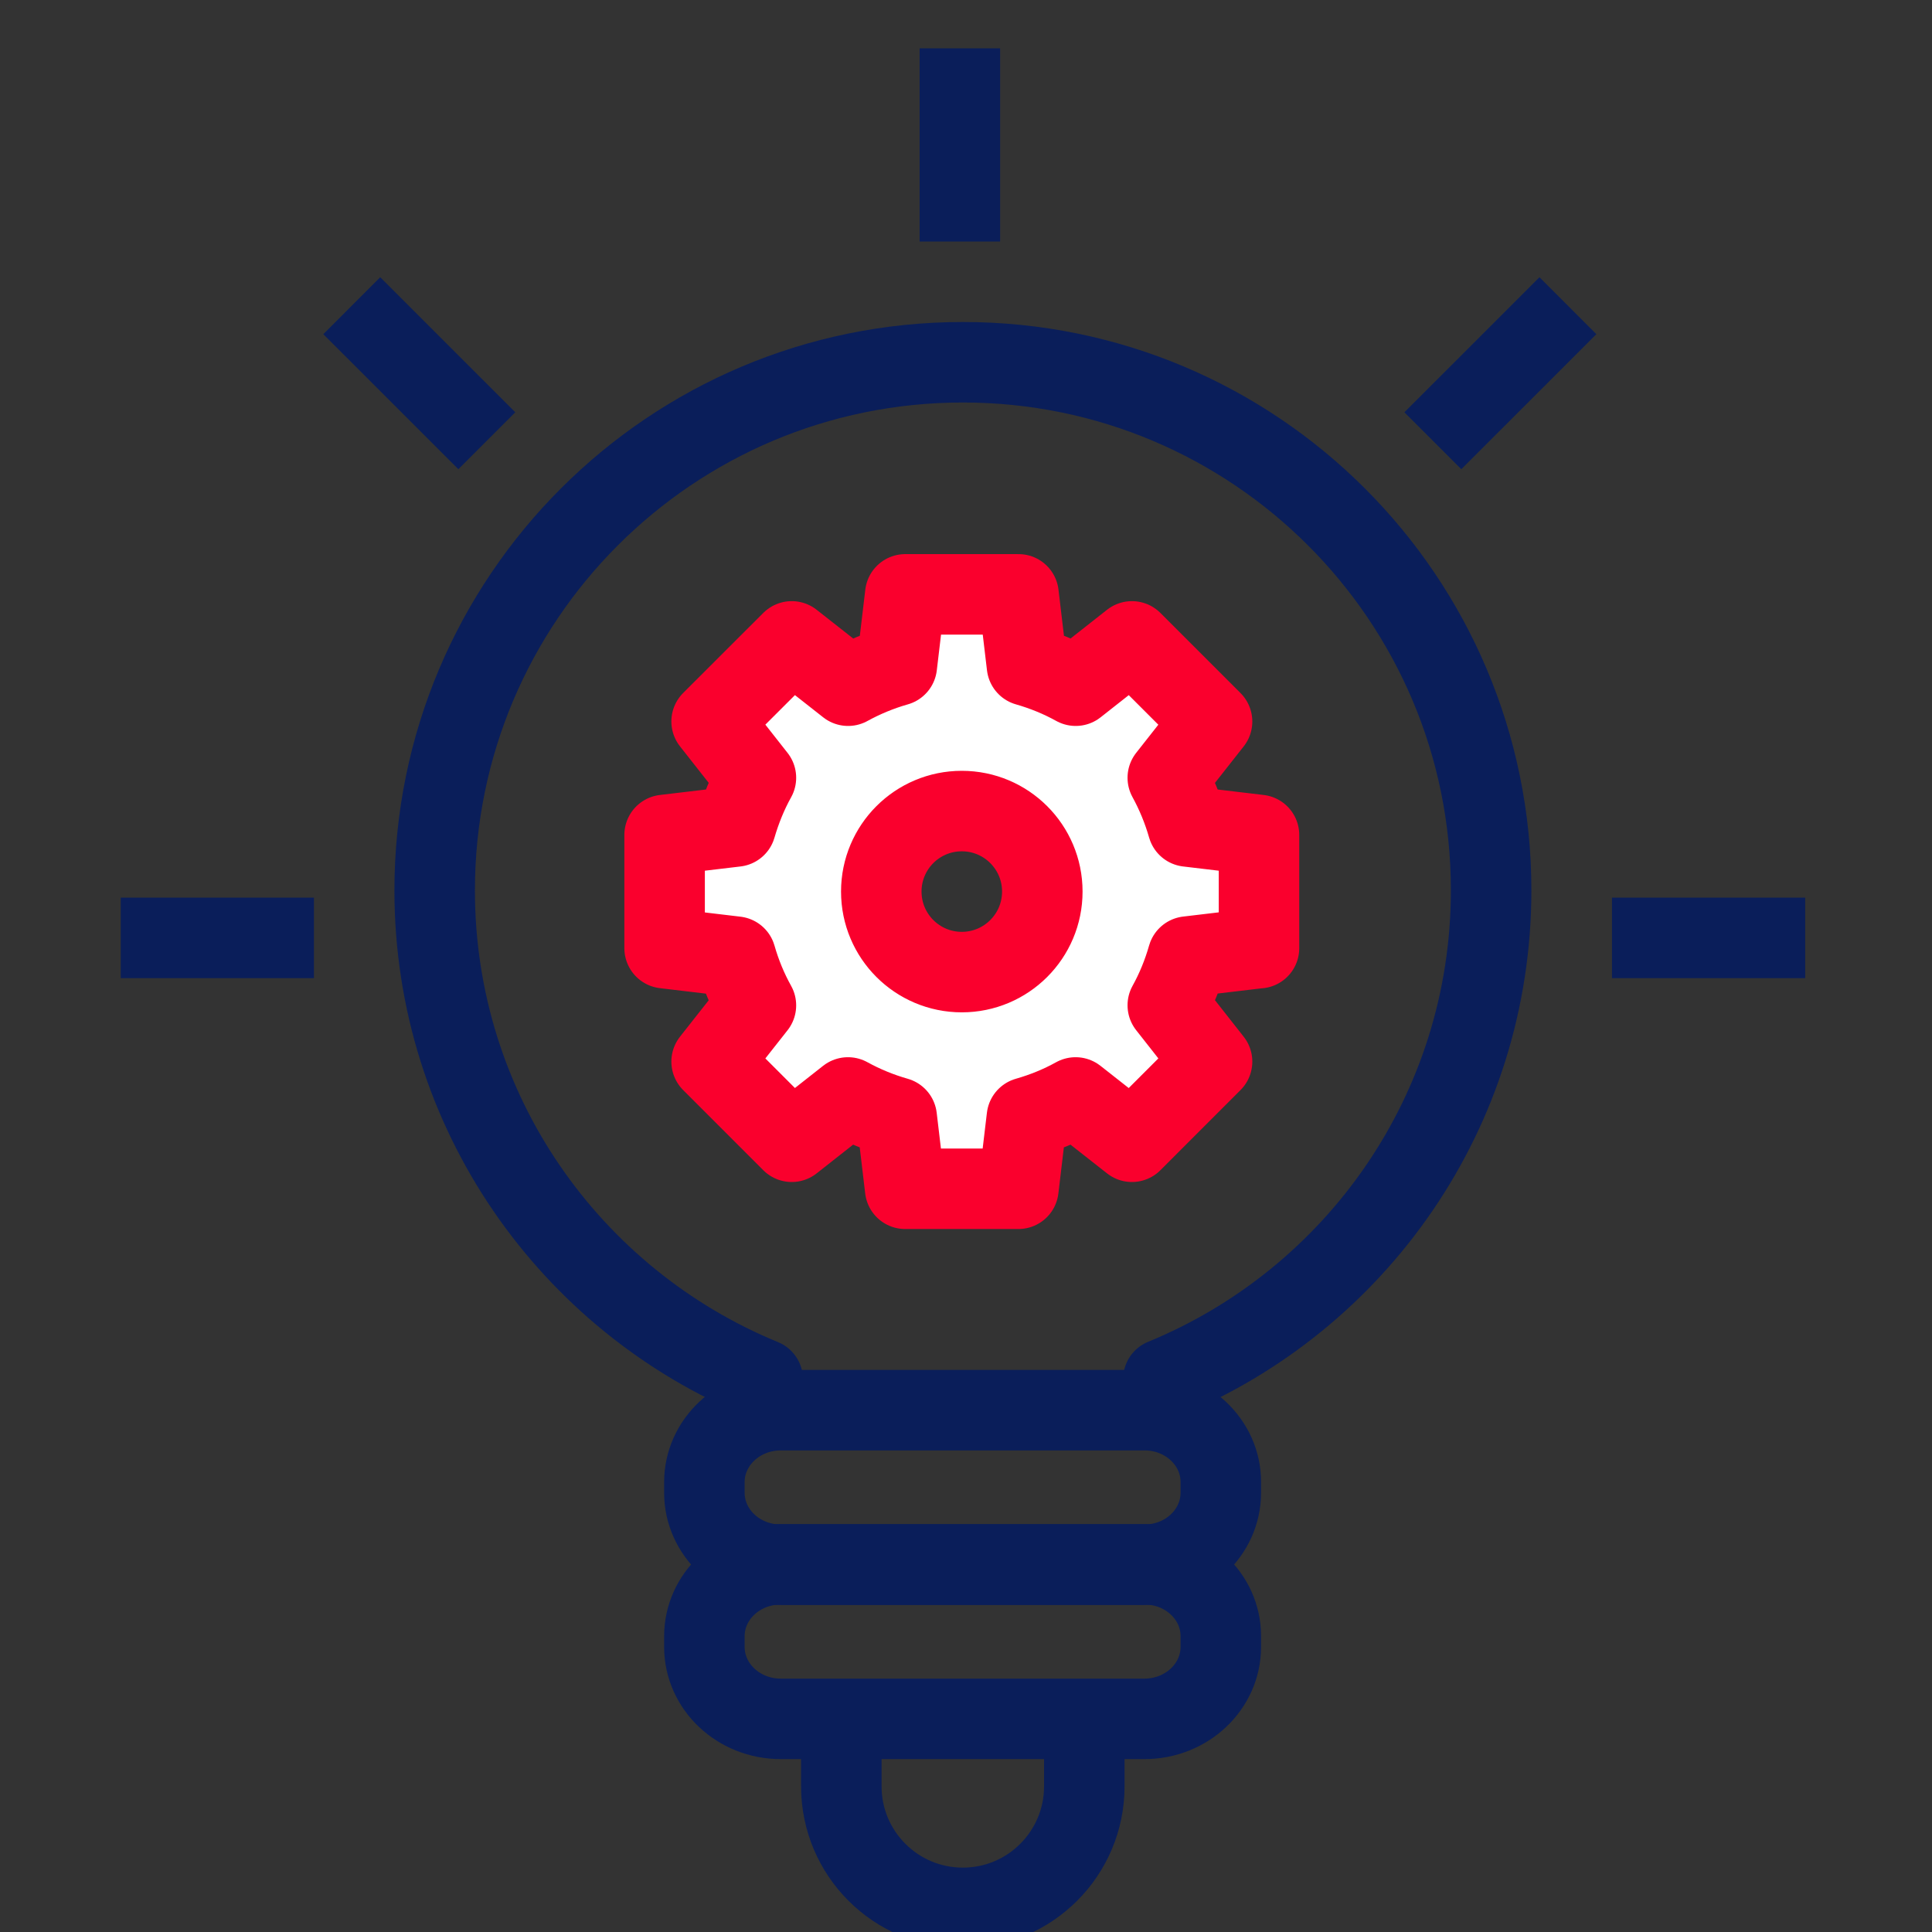 <svg width="72" height="72" viewBox="0 0 72 72" fill="none" xmlns="http://www.w3.org/2000/svg">
<rect x="0" y="0" width="72" height="72" fill="#333333" stroke="none"/>
<g clip-path="url(#clip0_1809_25192)">
<path d="M35.772 9.001V1.801" stroke="#0A1E5A" stroke-width="3" stroke-linejoin="round"/>
<path d="M18.142 16.425L13.109 11.393" stroke="#0A1E5A" stroke-width="3" stroke-linejoin="round"/>
<path d="M11.7 34.953H4.5" stroke="#0A1E5A" stroke-width="3" stroke-linejoin="round"/>
<path d="M60.074 34.953H67.274" stroke="#0A1E5A" stroke-width="3" stroke-linejoin="round"/>
<path d="M53.398 16.425L58.431 11.393" stroke="#0A1E5A" stroke-width="3" stroke-linejoin="round"/>
<path d="M43.356 53.523V51.393C50.528 48.45 55.57 41.406 55.57 33.175C55.57 22.31 46.76 13.5 35.884 13.5C25.009 13.5 16.199 22.31 16.199 33.185C16.199 41.417 21.252 48.46 28.424 51.404V53.534" stroke="#0A1E5A" stroke-width="3" stroke-linejoin="round"/>
<path d="M29.108 58.297H42.66C44.222 58.297 45.496 59.497 45.496 60.97V61.374C45.496 62.856 44.222 64.057 42.649 64.057H29.097C27.524 64.057 26.25 62.856 26.25 61.374V60.98C26.25 59.497 27.524 58.297 29.097 58.297H29.108Z" stroke="#0A1E5A" stroke-width="3" stroke-linecap="round" stroke-linejoin="round"/>
<path d="M29.108 52.553H42.66C44.222 52.553 45.496 53.753 45.496 55.226V55.629C45.496 57.112 44.222 58.313 42.649 58.313H29.097C27.524 58.313 26.25 57.112 26.25 55.629V55.236C26.25 53.753 27.524 52.553 29.097 52.553H29.108Z" stroke="#0A1E5A" stroke-width="3" stroke-linecap="round" stroke-linejoin="round"/>
<path d="M40.409 64.785V66.573C40.409 69.067 38.386 71.101 35.881 71.101C33.387 71.101 31.354 69.078 31.354 66.573V64.785" stroke="#0A1E5A" stroke-width="3" stroke-linecap="round" stroke-linejoin="round"/>
<path d="M46.919 35.336V31.116L44.266 30.801C44.084 30.163 43.831 29.553 43.52 28.985L45.17 26.889L42.184 23.903L40.088 25.554C39.517 25.238 38.91 24.989 38.272 24.807L37.957 22.15H33.737L33.422 24.807C32.784 24.989 32.174 25.242 31.606 25.554L29.506 23.903L26.52 26.886L28.171 28.985C27.855 29.553 27.607 30.163 27.421 30.801L24.768 31.116V35.336L27.421 35.652C27.603 36.29 27.855 36.9 28.171 37.467L26.52 39.563L29.506 42.55L31.602 40.899C32.174 41.214 32.78 41.463 33.418 41.645L33.733 44.302H37.953L38.269 41.645C38.907 41.463 39.517 41.214 40.084 40.899L42.184 42.55L45.17 39.563L43.52 37.464C43.835 36.896 44.084 36.286 44.266 35.648L46.919 35.333V35.336ZM35.843 36.227C34.186 36.227 32.843 34.884 32.843 33.226C32.843 31.568 34.186 30.226 35.843 30.226C37.501 30.226 38.844 31.568 38.844 33.226C38.844 34.884 37.501 36.227 35.843 36.227Z" fill="white" stroke="#FA002D" stroke-width="3" stroke-linejoin="round"/>
</g>
<defs>
<clipPath id="clip0_1809_25192">
<rect width="72" height="72" fill="white"/>
</clipPath>
</defs>
</svg>

